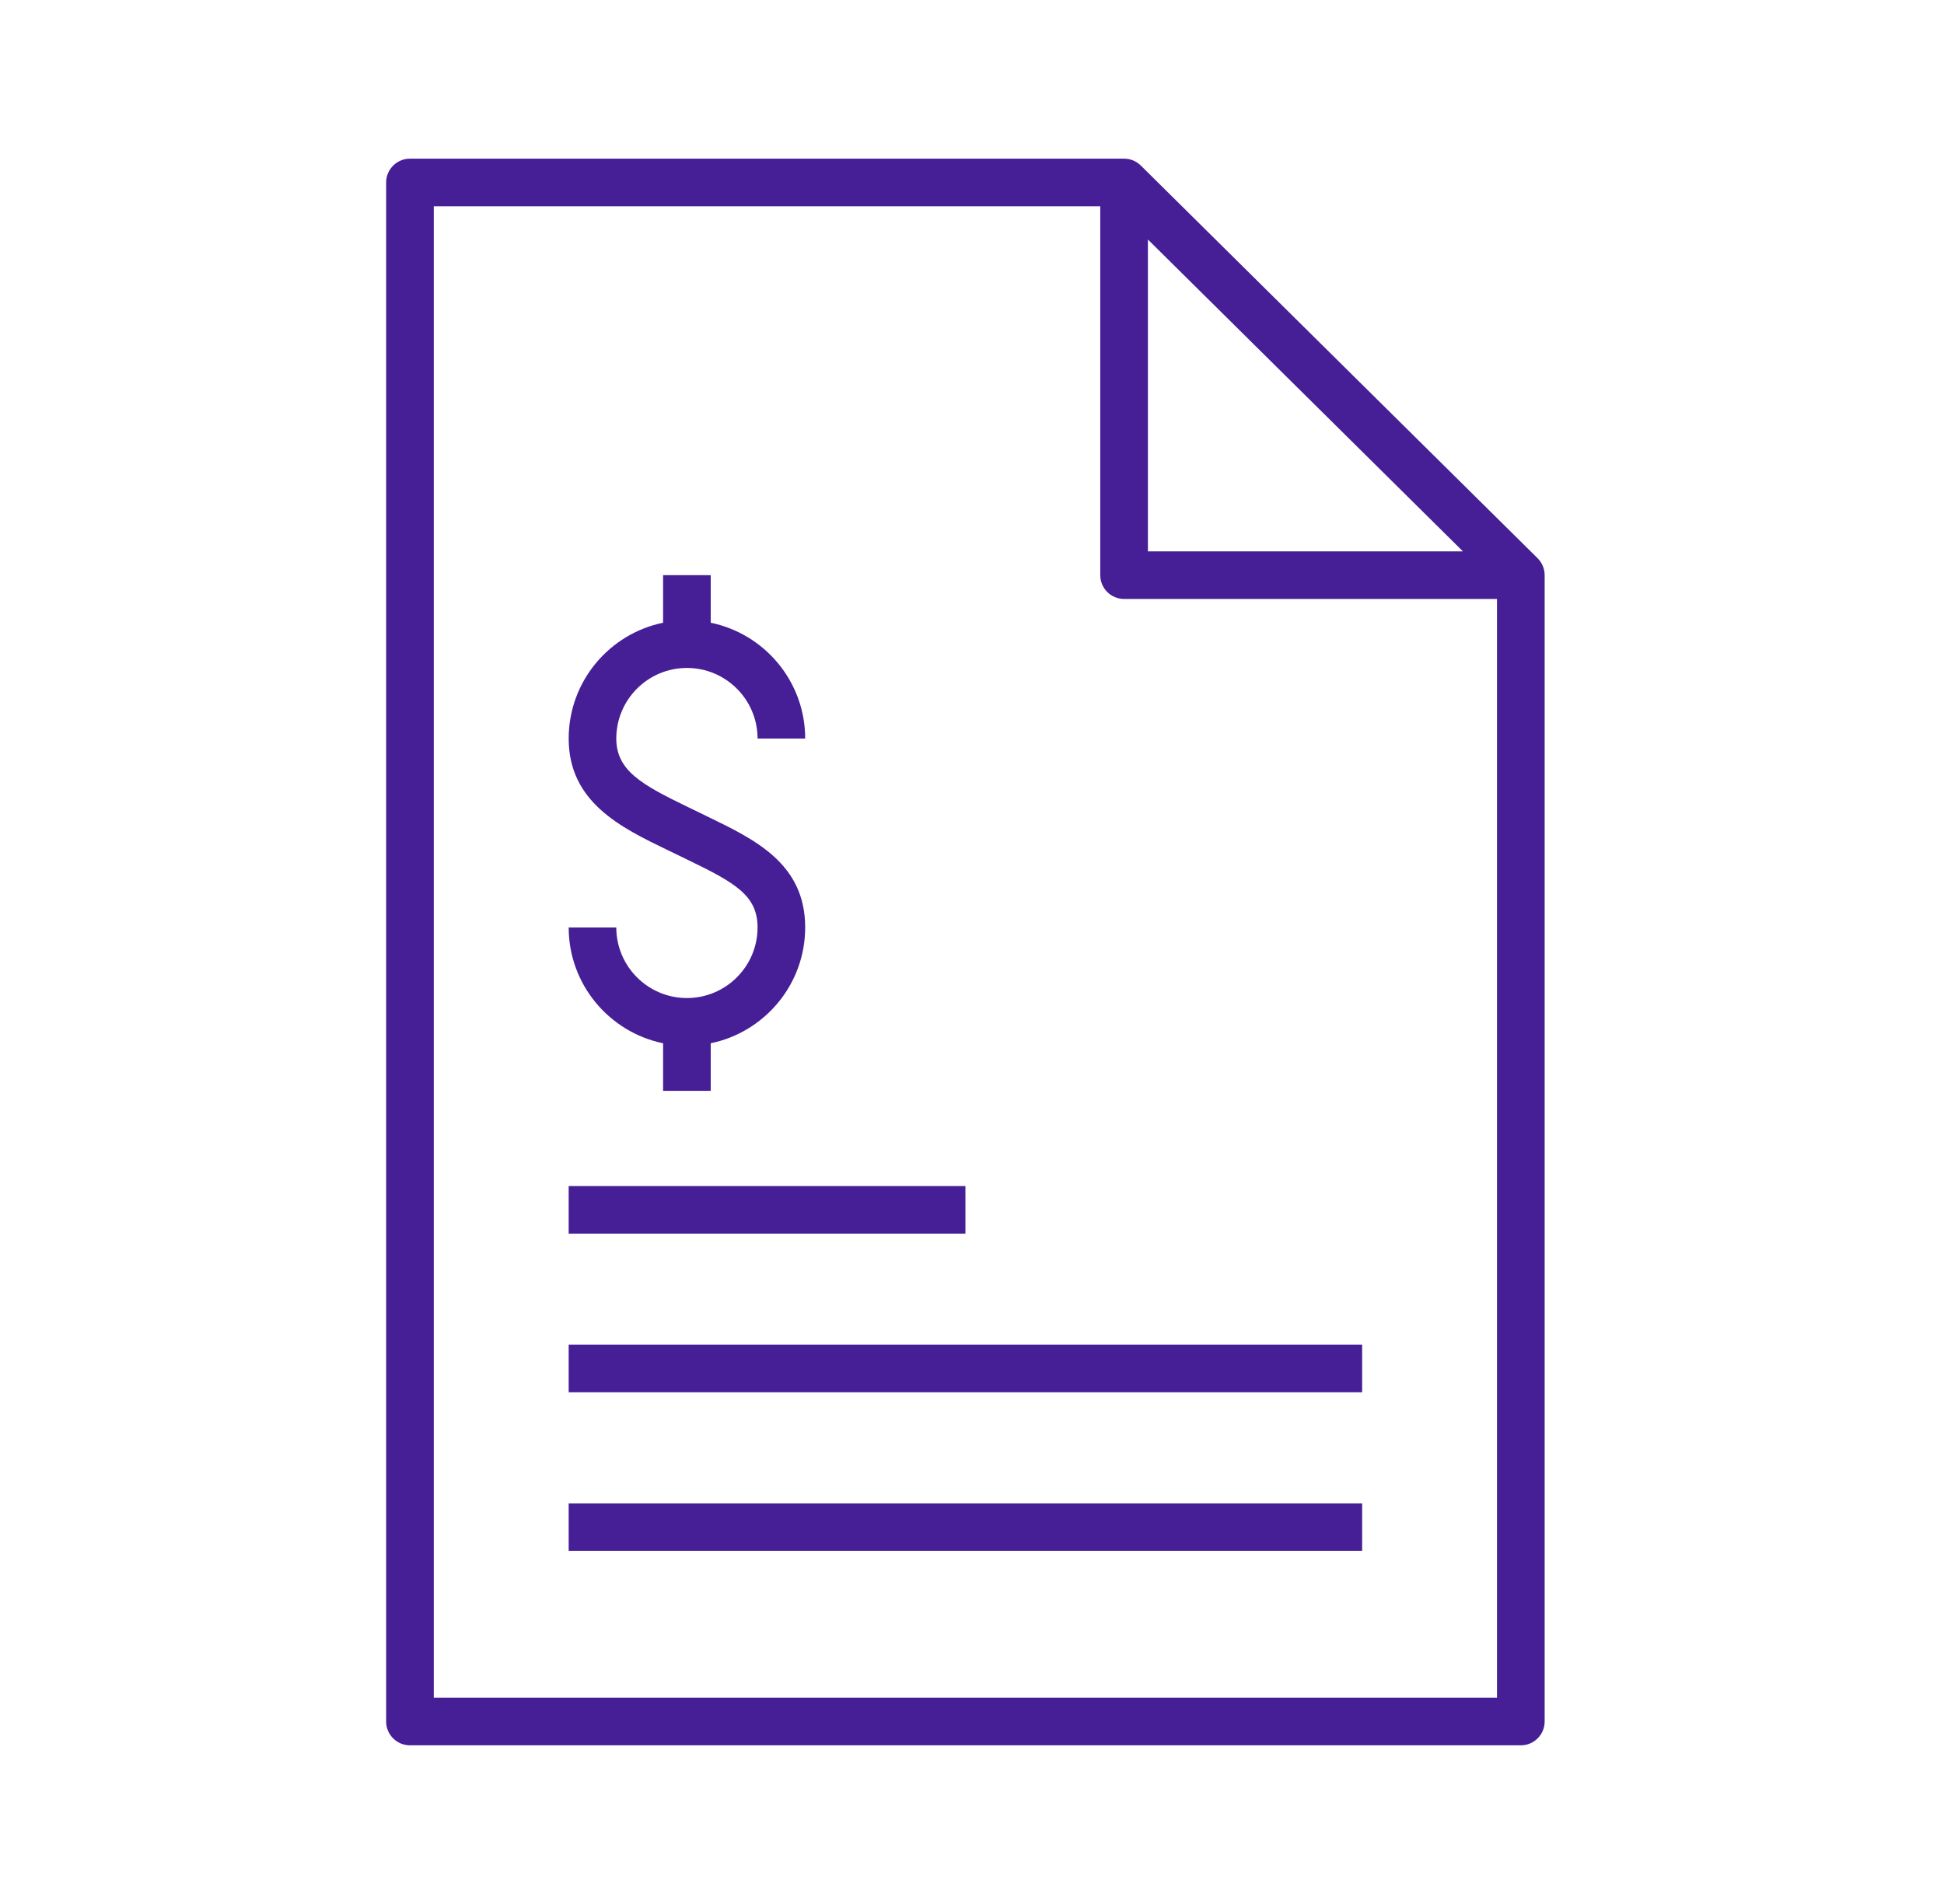<svg width="49" height="48" viewBox="0 0 49 48" fill="none" xmlns="http://www.w3.org/2000/svg">
<path d="M38.756 14.073L28.756 4.174C28.643 4.062 28.492 4 28.334 4H10.334C10.002 4 9.733 4.269 9.733 4.6V43.4C9.733 43.731 10.002 44 10.334 44H38.334C38.665 44 38.934 43.731 38.934 43.4V14.5C38.934 14.34 38.87 14.186 38.756 14.073ZM28.934 6.038L36.874 13.9H28.934V6.038ZM10.934 42.8V5.2H27.733V14.5C27.733 14.831 28.002 15.1 28.334 15.1H37.733V42.8H10.934ZM14.334 33.9H34.334V35.1H14.334V33.9ZM14.334 37.9H34.334V39.1H14.334V37.9ZM24.334 31.1H14.334V29.9H24.334V31.1ZM19.095 23.381C19.095 22.565 18.514 22.248 17.307 21.663L16.82 21.427C15.654 20.863 14.334 20.224 14.334 18.619C14.334 17.181 15.357 15.978 16.714 15.699V14.5H17.914V15.699C19.271 15.978 20.295 17.181 20.295 18.619H19.095C19.095 17.637 18.296 16.839 17.314 16.839C16.332 16.839 15.534 17.637 15.534 18.619C15.534 19.432 16.187 19.788 17.342 20.347L17.83 20.584C19.041 21.17 20.295 21.777 20.295 23.381C20.295 24.819 19.271 26.022 17.914 26.301V27.5H16.714V26.301C15.357 26.022 14.334 24.818 14.334 23.381H15.534C15.534 24.363 16.332 25.161 17.314 25.161C18.296 25.161 19.095 24.363 19.095 23.381Z" fill="#461E96"/>
</svg>
